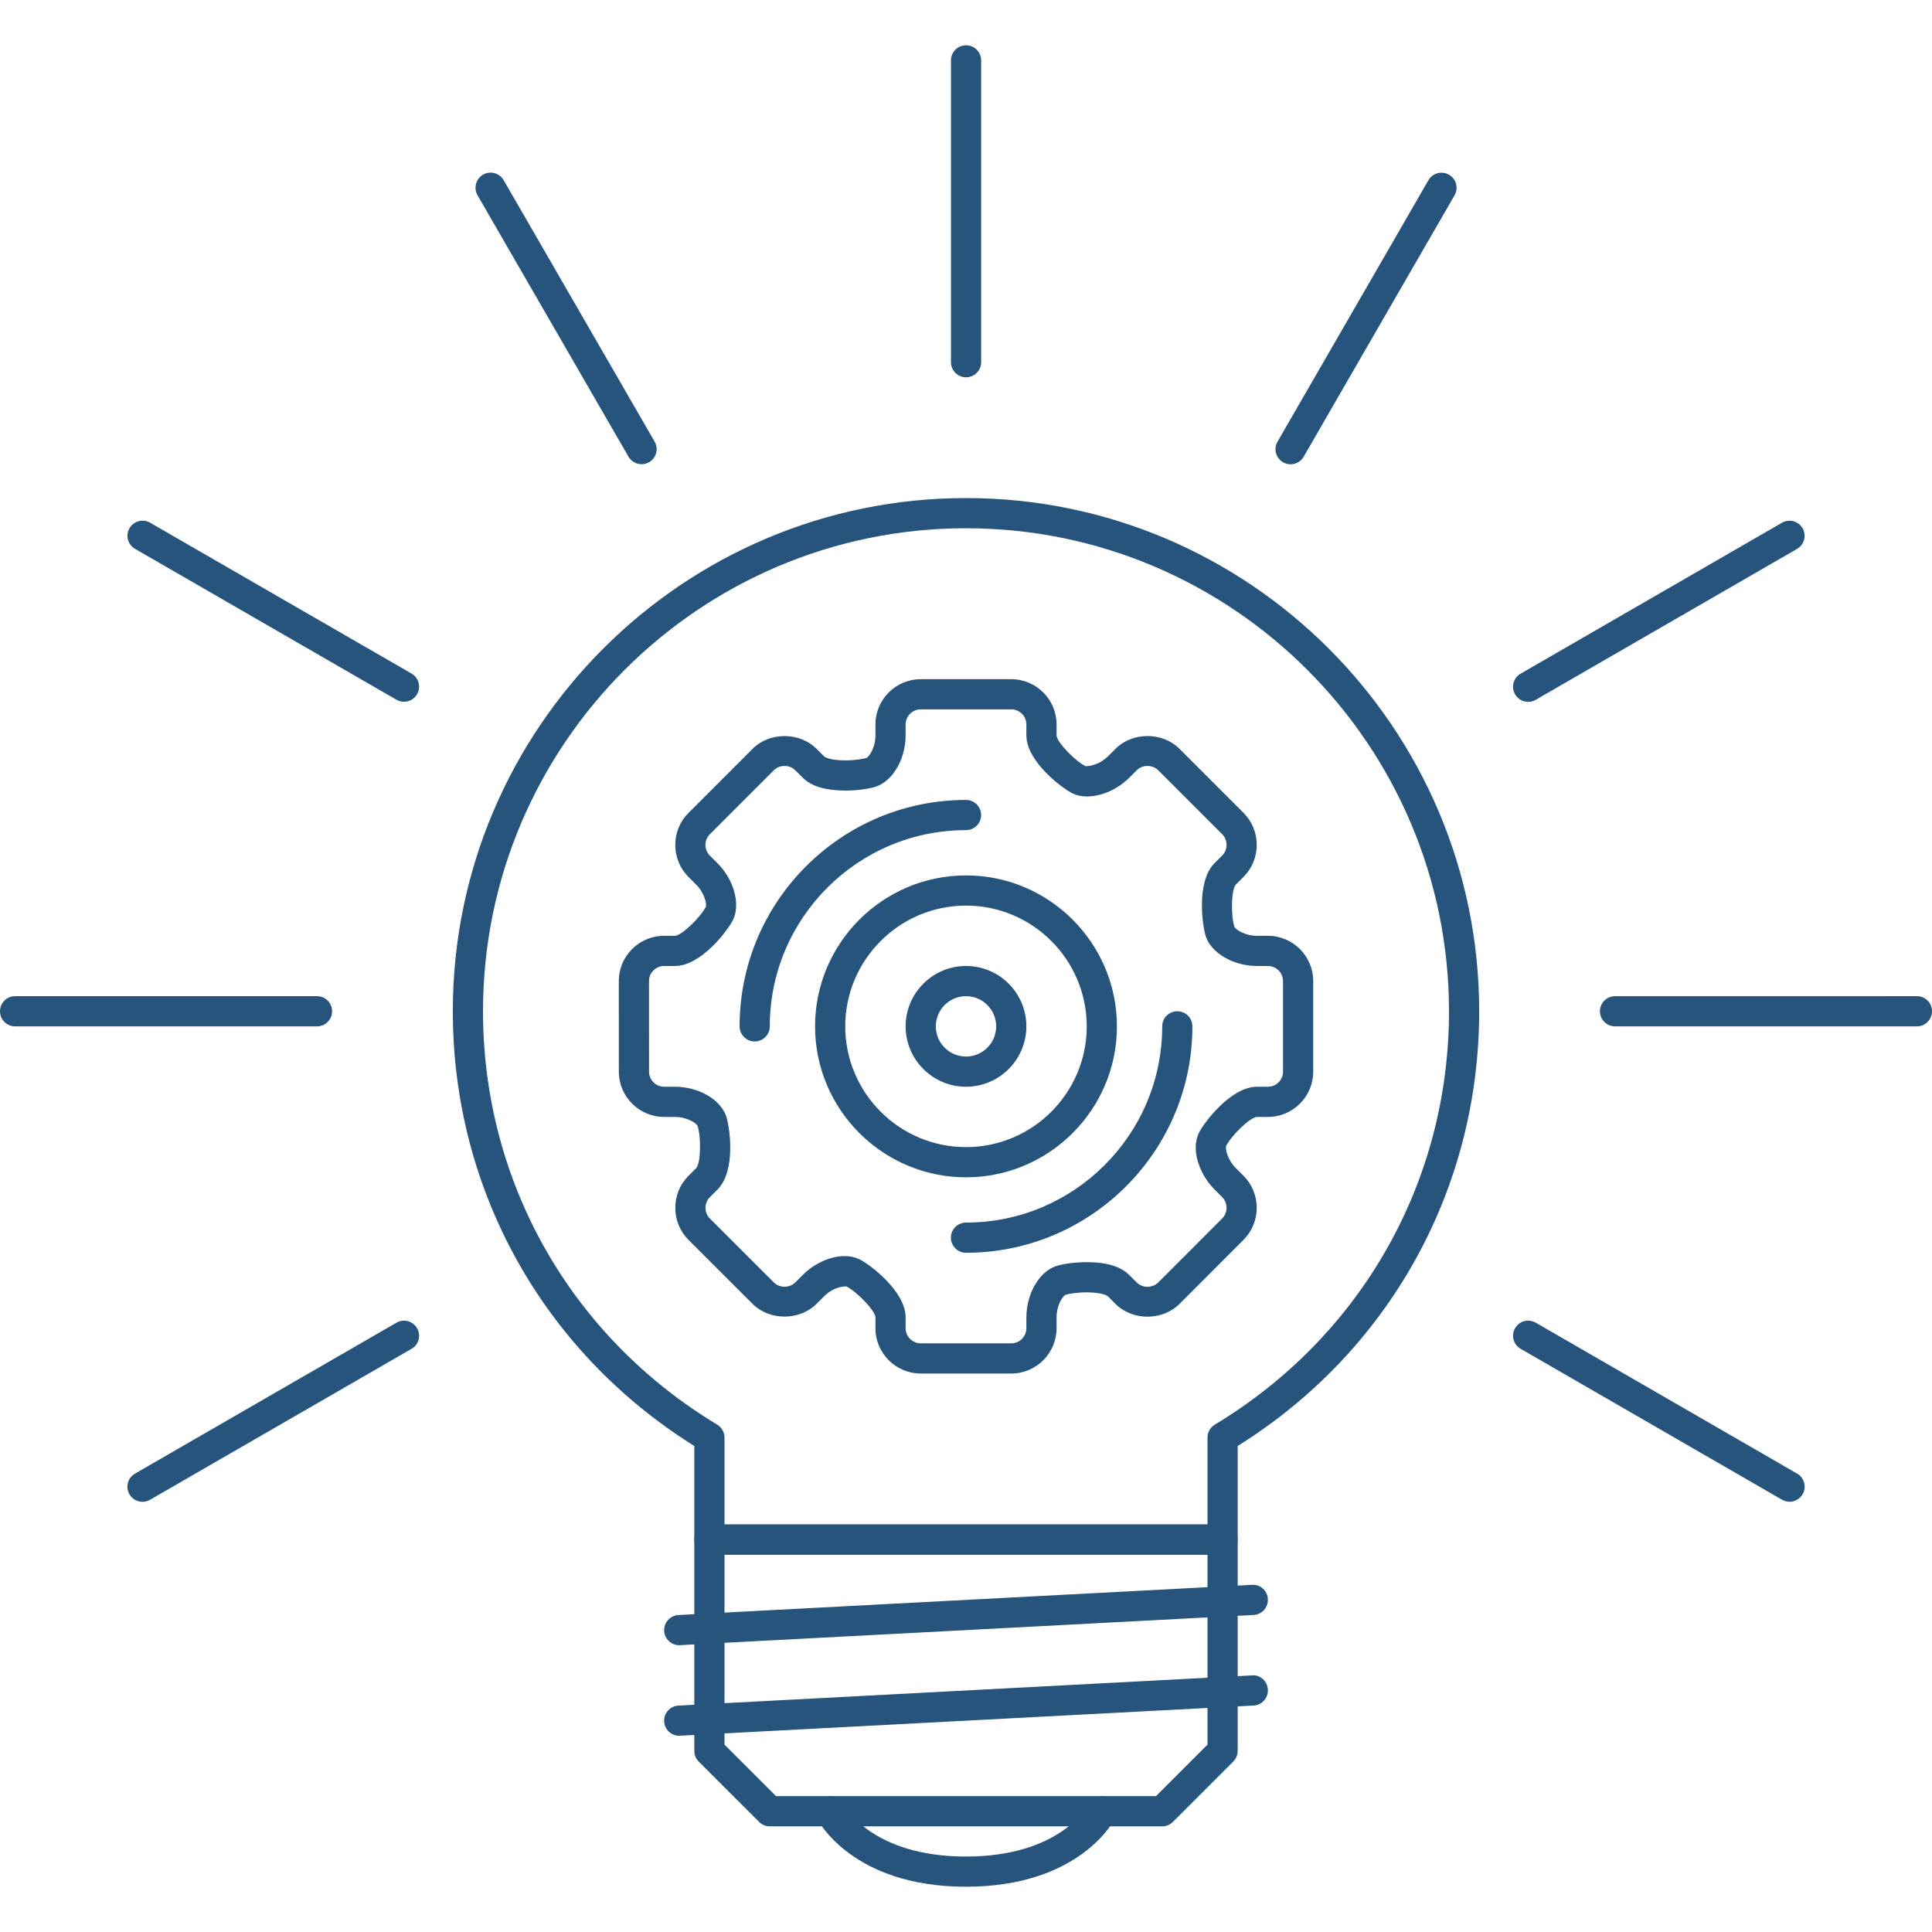<?xml version="1.0"?>
<svg xmlns="http://www.w3.org/2000/svg" xmlns:xlink="http://www.w3.org/1999/xlink" version="1.1" id="Capa_1" x="0px" y="0px" viewBox="0 0 511.63 511.63" style="enable-background:new 0 0 511.63 511.63;" xml:space="preserve" width="512px" height="512px"><g><g>
	<g>
		<path d="M323.764,403.708H187.865c-2.209,0-3.997,1.779-3.997,3.997v55.96c0,1.061,0.421,2.076,1.171,2.826l15.989,15.988    c0.749,0.75,1.764,1.172,2.826,1.172h103.922c1.061,0,2.076-0.422,2.826-1.172l15.988-15.988c0.749-0.75,1.171-1.764,1.171-2.826    v-55.96C327.761,405.487,325.982,403.708,323.764,403.708z M319.767,462.01l-13.646,13.646H205.509l-13.647-13.646v-50.308    h127.905V462.01z" data-original="#000000" class="active-path" data-old_color="#000000" fill="#26547C"/>
	</g>
</g><g>
	<g>
		<path d="M331.556,419.696L179.66,427.69c-2.201,0.125-3.895,1.999-3.778,4.2c0.109,2.14,1.874,3.794,3.989,3.794    c0.07,0,0.14,0,0.211-0.016l151.896-7.994c2.202-0.109,3.887-1.998,3.778-4.199C335.647,421.273,333.789,419.54,331.556,419.696z" data-original="#000000" class="active-path" data-old_color="#000000" fill="#26547C"/>
	</g>
</g><g>
	<g>
		<path d="M331.556,443.68l-151.896,7.994c-2.201,0.125-3.895,1.998-3.778,4.2c0.109,2.139,1.874,3.794,3.989,3.794    c0.07,0,0.14,0,0.211-0.016l151.896-7.994c2.202-0.109,3.887-1.999,3.778-4.2C335.647,445.257,333.789,443.461,331.556,443.68z" data-original="#000000" class="active-path" data-old_color="#000000" fill="#26547C"/>
	</g>
</g><g>
	<g>
		<path d="M255.817,131.897c-74.939,0-135.903,60.965-135.903,135.907c0,47.185,23.858,90.06,63.954,115.121v24.78    c0,2.201,1.788,3.997,3.997,3.997h135.899c2.218,0,3.997-1.796,3.997-3.998v-24.779c40.097-25.06,63.954-67.92,63.954-115.121    C391.715,192.861,330.759,131.897,255.817,131.897z M321.703,377.273c-1.202,0.719-1.936,2.03-1.936,3.42v23.015H191.864v-23.015    c0-1.39-0.734-2.701-1.936-3.42c-38.832-23.421-62.019-64.345-62.019-109.469c0-70.531,57.381-127.912,127.909-127.912    c70.523,0,127.904,57.381,127.904,127.912C383.722,312.928,360.535,353.852,321.703,377.273z" data-original="#000000" class="active-path" data-old_color="#000000" fill="#26547C"/>
	</g>
</g><g>
	<g>
		<path d="M293.599,476.109c-1.952-0.999-4.341-0.219-5.371,1.718c-0.297,0.561-7.526,13.818-32.41,13.818    c-24.842,0-32.103-13.21-32.415-13.818c-0.992-1.952-3.372-2.732-5.348-1.749c-1.975,0.983-2.772,3.387-1.788,5.355    c0.374,0.749,9.446,18.206,39.55,18.206c30.1,0,39.171-17.457,39.547-18.206C296.347,479.481,295.551,477.108,293.599,476.109z" data-original="#000000" class="active-path" data-old_color="#000000" fill="#26547C"/>
	</g>
</g><g>
	<g>
		<path d="M83.947,263.803H3.997c-2.21,0-3.997,1.784-3.997,4.001c0,2.202,1.787,3.997,3.997,3.997h79.95    c2.21,0,3.997-1.795,3.998-3.997C87.945,265.587,86.157,263.803,83.947,263.803z" data-original="#000000" class="active-path" data-old_color="#000000" fill="#26547C"/>
	</g>
</g><g>
	<g>
		<path d="M507.633,263.803l-79.943,0.004c-2.201,0-3.997,1.796-3.997,3.997c0,2.218,1.796,3.997,3.997,3.997h79.943    c2.201,0,3.997-1.795,3.997-3.997C511.63,265.587,509.834,263.803,507.633,263.803z" data-original="#000000" class="active-path" data-old_color="#000000" fill="#26547C"/>
	</g>
</g><g>
	<g>
		<path d="M110.445,351.744c-1.101-1.921-3.552-2.576-5.457-1.468L35.74,390.248c-1.913,1.109-2.568,3.544-1.46,5.465    c0.733,1.28,2.084,1.998,3.458,1.998c0.679,0,1.366-0.171,2-0.546l69.247-39.972C110.898,356.1,111.553,353.648,110.445,351.744z" data-original="#000000" class="active-path" data-old_color="#000000" fill="#26547C"/>
	</g>
</g><g>
	<g>
		<path d="M477.358,139.9c-1.109-1.921-3.561-2.573-5.465-1.464l-69.217,39.971c-1.904,1.105-2.56,3.548-1.452,5.461    c0.734,1.285,2.077,1.999,3.451,1.999c0.688,0,1.374-0.172,1.998-0.535l69.217-39.971    C477.81,144.256,478.466,141.812,477.358,139.9z" data-original="#000000" class="active-path" data-old_color="#000000" fill="#26547C"/>
	</g>
</g><g>
	<g>
		<path d="M383.721,46.267c-1.905-1.089-4.356-0.445-5.449,1.464l-39.956,69.224c-1.109,1.913-0.452,4.356,1.452,5.461    c0.641,0.363,1.327,0.535,1.999,0.535c1.374,0,2.733-0.719,3.466-1.999l39.956-69.224    C386.297,49.815,385.642,47.371,383.721,46.267z" data-original="#000000" class="active-path" data-old_color="#000000" fill="#26547C"/>
	</g>
</g><g>
	<g>
		<path d="M255.833,11.991c-2.21,0-3.998,1.788-3.998,3.997v79.928c0,2.209,1.788,3.997,3.998,3.997    c2.209,0,3.997-1.788,3.997-3.997V15.988C259.83,13.779,258.042,11.991,255.833,11.991z" data-original="#000000" class="active-path" data-old_color="#000000" fill="#26547C"/>
	</g>
</g><g>
	<g>
		<path d="M173.353,116.939l-39.972-69.216c-1.101-1.924-3.552-2.568-5.457-1.464c-1.913,1.105-2.568,3.548-1.46,5.461    l39.972,69.216c0.733,1.285,2.084,1.999,3.458,1.999c0.679,0,1.366-0.172,1.999-0.535    C173.806,121.295,174.461,118.852,173.353,116.939z" data-original="#000000" class="active-path" data-old_color="#000000" fill="#26547C"/>
	</g>
</g><g>
	<g>
		<path d="M475.906,390.233l-69.232-39.972c-1.904-1.093-4.355-0.453-5.449,1.468c-1.109,1.904-0.452,4.356,1.452,5.449    l69.232,39.972c0.64,0.374,1.327,0.546,1.998,0.546c1.374,0,2.732-0.718,3.467-1.998    C478.482,393.777,477.826,391.341,475.906,390.233z" data-original="#000000" class="active-path" data-old_color="#000000" fill="#26547C"/>
	</g>
</g><g>
	<g>
		<path d="M108.984,178.376L39.752,138.42c-1.905-1.093-4.356-0.441-5.457,1.464c-1.108,1.912-0.453,4.356,1.46,5.461l69.231,39.956    c0.633,0.363,1.32,0.535,1.999,0.535c1.374,0,2.725-0.719,3.459-1.999C111.552,181.924,110.897,179.481,108.984,178.376z" data-original="#000000" class="active-path" data-old_color="#000000" fill="#26547C"/>
	</g>
</g><g>
	<g>
		<path d="M255.817,231.826c-22.039,0-39.972,17.932-39.972,39.975c0,22.032,17.933,39.972,39.972,39.972    c22.042,0,39.968-17.94,39.968-39.972C295.785,249.758,277.859,231.826,255.817,231.826z M255.817,303.779    c-17.637,0-31.978-14.35-31.978-31.978c0-17.635,14.342-31.98,31.978-31.98c17.64,0,31.973,14.345,31.973,31.98    C287.79,289.429,273.457,303.779,255.817,303.779z" data-original="#000000" class="active-path" data-old_color="#000000" fill="#26547C"/>
	</g>
</g><g>
	<g>
		<path d="M255.817,255.81c-8.815,0-15.989,7.175-15.989,15.992c0,8.806,7.175,15.988,15.989,15.988    c8.817,0,15.984-7.182,15.984-15.988C271.801,262.985,264.634,255.81,255.817,255.81z M255.817,279.795    c-4.412,0-7.995-3.591-7.995-7.994c0-4.418,3.584-7.998,7.995-7.998s7.99,3.58,7.99,7.998    C263.807,276.204,260.229,279.795,255.817,279.795z" data-original="#000000" class="active-path" data-old_color="#000000" fill="#26547C"/>
	</g>
</g><g>
	<g>
		<path d="M335.772,247.818h-2.889c-3.262,0-5.699-1.691-5.979-2.374c-0.967-2.763-0.889-9.93,0.39-11.21l2.015-2.015    c2.248-2.256,3.497-5.269,3.497-8.478c0-3.209-1.249-6.223-3.497-8.479l-16.957-16.957c-4.512-4.513-12.444-4.517-16.956,0.004    l-2.015,2.014c-1.749,1.733-4.044,2.546-5.886,2.588c-2.638-1.265-7.682-6.367-7.698-8.182v-2.873    c0-6.613-5.371-11.992-11.991-11.992h-23.979c-6.613,0-11.992,5.379-11.992,11.992v2.873c0,3.271-1.694,5.711-2.381,5.984    c-0.742,0.261-3.037,0.648-5.598,0.648c-3.724,0-5.332-0.766-5.598-1.035l-2.014-2.014c-4.513-4.513-12.444-4.513-16.957,0    l-16.957,16.964c-4.676,4.677-4.676,12.281,0,16.957l2.006,2.007c2.303,2.299,2.857,5.215,2.584,5.894    c-1.226,2.564-6.402,7.666-8.174,7.682h-2.881c-6.612,0-11.991,5.379-11.991,11.991l0.008,23.987    c0,6.604,5.379,11.991,11.991,11.991h2.873c3.263,0,5.707,1.686,5.98,2.373c0.96,2.764,0.897,9.931-0.383,11.211l-2.014,2.014    c-2.257,2.25-3.498,5.263-3.498,8.479c0,3.202,1.242,6.214,3.498,8.479l16.957,16.94c4.513,4.513,12.445,4.513,16.957,0    l2.014-2.014c1.733-1.734,3.982-2.654,5.879-2.592c2.638,1.28,7.681,6.385,7.697,8.197v2.873c0,6.604,5.379,11.991,11.992,11.991    h23.979c6.62,0,11.991-5.387,11.993-11.988v-2.873c0-3.279,1.702-5.714,2.374-5.98c0.749-0.265,3.043-0.655,5.604-0.655    c3.732,0,5.325,0.764,5.59,1.03l2.03,2.029c4.512,4.513,12.444,4.513,16.956,0l16.957-16.972c2.248-2.25,3.497-5.262,3.497-8.479    c0-3.201-1.249-6.214-3.497-8.479l-2.015-2.014c-2.295-2.296-2.858-5.2-2.592-5.871c1.266-2.638,6.371-7.681,8.182-7.697h2.889    c6.605,0,11.992-5.387,11.992-11.991v-23.987C347.764,253.197,342.377,247.818,335.772,247.818z M339.768,283.793    c0,2.201-1.795,3.996-3.997,3.996h-2.889c-7.026,0-14.193,9.729-15.395,12.227c-2.281,4.777,0.436,11.289,4.152,14.989    l2.015,2.014c0.749,0.75,1.155,1.749,1.155,2.826c0,1.077-0.406,2.077-1.155,2.826l-16.956,16.973c-1.5,1.499-4.154,1.499-5.652,0    l-2.03-2.03c-2.232-2.232-6.011-3.373-11.242-3.373c-3.091,0-6.323,0.438-8.244,1.094c-4.404,1.546-7.729,7.369-7.729,13.537    v2.873c0,2.201-1.796,3.997-3.997,3.997h-23.979c-2.202,0-3.997-1.796-3.997-3.997v-2.873c0-7.042-9.735-14.194-12.234-15.396    c-1.155-0.562-2.475-0.843-3.919-0.843c-3.755,0-8.002,1.92-11.07,4.978l-2.014,2.015c-1.499,1.499-4.153,1.499-5.652,0    l-16.957-16.941c-0.749-0.749-1.155-1.749-1.155-2.826c0-1.077,0.406-2.076,1.155-2.826l2.015-2.014    c5.035-5.044,3.224-16.785,2.287-19.486c-1.538-4.419-7.362-7.745-13.537-7.745h-2.873c-2.201,0-3.997-1.795-3.997-3.996    l-0.008-23.987c0-2.205,1.796-3.997,3.997-3.997h2.881c7.058,0,14.201-9.743,15.388-12.233c1.998-4.184,0.218-10.629-4.146-14.989    l-2.007-2.007c-1.561-1.557-1.561-4.095,0-5.652l16.957-16.964c1.499-1.499,4.153-1.499,5.652,0l2.014,2.014    c2.241,2.241,6.027,3.377,11.25,3.377c3.107,0,6.339-0.43,8.236-1.093c4.411-1.546,7.737-7.363,7.737-13.534v-2.873    c0-2.206,1.795-3.998,3.997-3.998h23.98c2.201,0,3.997,1.792,3.997,3.998v2.873c0,7.042,9.743,14.197,12.241,15.387    c4.169,2.018,10.742,0.109,14.989-4.142l2.015-2.014c1.498-1.499,4.152-1.491,5.652-0.004l16.956,16.957    c0.749,0.749,1.155,1.752,1.155,2.826c0,1.074-0.406,2.077-1.155,2.826l-2.015,2.015c-4.965,4.969-3.185,16.89-2.295,19.486    c1.546,4.415,7.354,7.745,13.537,7.745h2.889c2.202,0,3.997,1.792,3.997,3.997V283.793z" data-original="#000000" class="active-path" data-old_color="#000000" fill="#26547C"/>
	</g>
</g><g>
	<g>
		<path d="M255.818,211.84c-33.063,0-59.958,26.895-59.958,59.961c0,2.202,1.788,3.997,3.997,3.997c2.209,0,3.997-1.795,3.998-3.997    c0-28.655,23.312-51.967,51.963-51.967c2.209,0,3.997-1.788,3.997-3.997S258.027,211.84,255.818,211.84z" data-original="#000000" class="active-path" data-old_color="#000000" fill="#26547C"/>
	</g>
</g><g>
	<g>
		<path d="M311.773,267.804c-2.201,0-3.997,1.78-3.997,3.997c0,28.651-23.312,51.963-51.959,51.963c-2.21,0-3.998,1.78-3.998,3.997    c0,2.202,1.788,3.997,3.998,3.997c33.065,0,59.953-26.902,59.953-59.957C315.77,269.584,313.99,267.804,311.773,267.804z" data-original="#000000" class="active-path" data-old_color="#000000" fill="#26547C"/>
	</g>
</g></g> </svg>

